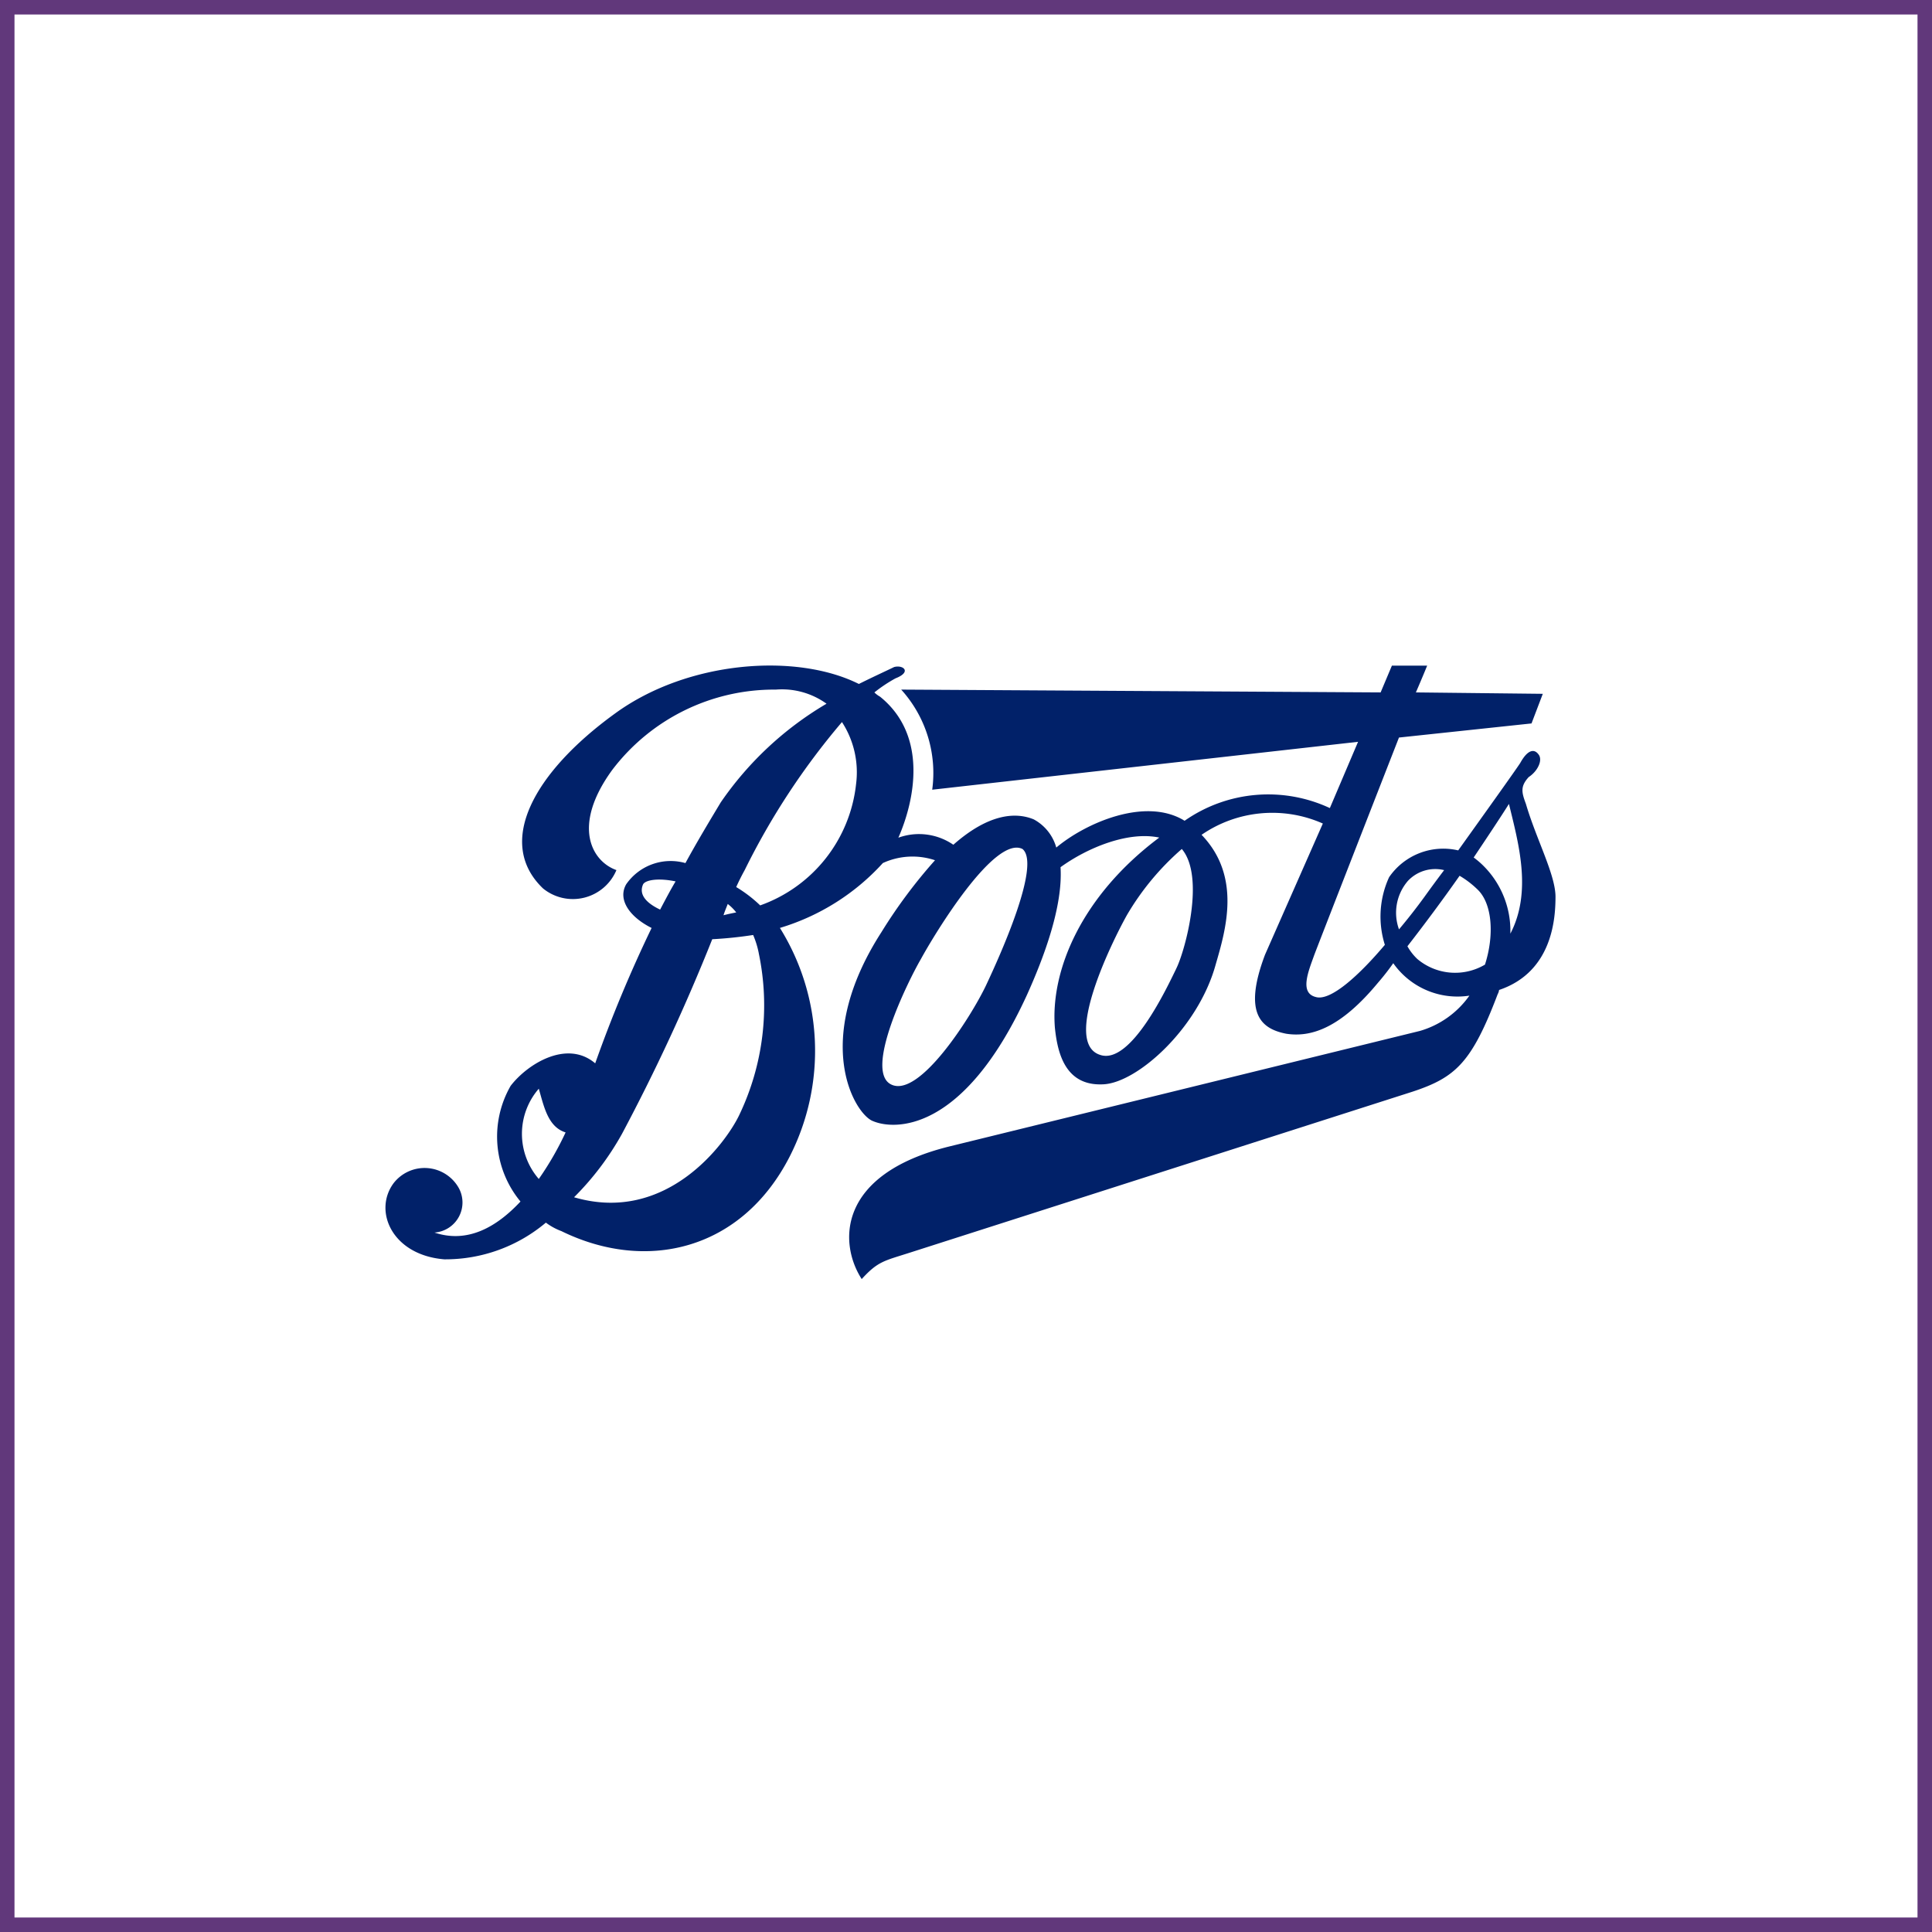 <svg xmlns="http://www.w3.org/2000/svg" width="100" height="100" viewBox="0 0 100 100"><g transform="translate(0.098 0)"><g transform="translate(-0.098 0)" fill="#fff" stroke="#61387b" stroke-width="0.75"><rect width="100" height="100" stroke="none"></rect><rect x="0.375" y="0.375" width="99.25" height="99.25" fill="none"></rect></g><g transform="translate(19.852 34.45)"><path d="M91.1,42.92c0-1.153-.993-2.977-1.533-4.817-.22-.593-.3-.9.146-1.387.47-.309.736-.879.511-1.168-.231-.319-.573-.243-.949.438-.263.405-1.828,2.592-3.211,4.525A3.4,3.4,0,0,0,82.486,41.9a4.876,4.876,0,0,0-.219,3.5c-1.316,1.56-2.81,2.93-3.576,2.7-.863-.214-.369-1.355-.073-2.19.21-.557,2.713-6.975,4.379-11.24l6.861-.73.584-1.533-6.569-.073c.36-.831.584-1.387.584-1.387H82.632l-.584,1.387-24.816-.146a6.427,6.427,0,0,1,1.606,5.182L80.88,34.891l-1.46,3.43a7.546,7.546,0,0,0-7.518.657c-2.032-1.256-5.146.128-6.642,1.387a2.383,2.383,0,0,0-1.168-1.46c-.981-.405-2.383-.254-4.16,1.314a3.14,3.14,0,0,0-2.846-.365c.828-1.876,1.567-5.274-.949-7.3a1.335,1.335,0,0,1-.292-.219,7.508,7.508,0,0,1,1.095-.73c.853-.331.4-.712-.073-.584-.439.213-1.07.5-1.825.876-3.243-1.622-8.866-1.215-12.627,1.533-4.161,3.014-6.214,6.663-3.722,9.05a2.445,2.445,0,0,0,3.8-.949c-1.269-.45-2.334-2.275-.219-5.182a10.515,10.515,0,0,1,8.466-4.16,3.944,3.944,0,0,1,2.628.73A17.249,17.249,0,0,0,47.89,38.03c-.616,1.025-1.241,2.066-1.825,3.138A2.8,2.8,0,0,0,43,42.263c-.457.792.175,1.694,1.314,2.263a69.605,69.605,0,0,0-2.919,7.007c0-.013-.01-.023,0,0-1.467-1.25-3.52.043-4.379,1.168a5.272,5.272,0,0,0,.511,5.985c-1.238,1.324-2.737,2.18-4.452,1.606a1.56,1.56,0,0,0,1.241-2.336,2.029,2.029,0,0,0-3.357-.219c-1.066,1.441-.077,3.722,2.628,3.941a8.077,8.077,0,0,0,5.255-1.9,3.151,3.151,0,0,0,.8.438c4.39,2.153,9.332,1.013,11.824-3.868a12.037,12.037,0,0,0-.511-11.824,11.755,11.755,0,0,0,5.328-3.357,3.664,3.664,0,0,1,2.7-.146,26.411,26.411,0,0,0-2.773,3.722c-3.663,5.69-1.362,9.438-.438,9.78,1.109.471,4.682.623,7.956-6.5.89-1.966,1.882-4.619,1.752-6.642,1.4-1.012,3.5-1.874,5.109-1.533-4.037,3.021-5.645,6.9-5.4,9.853.133,1.259.513,3.008,2.482,2.919,1.755-.055,4.927-2.883,5.839-6.2.515-1.776,1.354-4.553-.73-6.715a6.451,6.451,0,0,1,6.277-.584l-2.992,6.788C74.9,48.99,75.889,49.75,77.158,50c1.316.207,2.836-.325,4.744-2.628a12.477,12.477,0,0,0,.8-1.022,4.059,4.059,0,0,0,3.941,1.679,4.76,4.76,0,0,1-2.555,1.825L59.714,55.838c-5.8,1.438-5.722,5.012-4.525,6.861.856-.937,1.16-.937,2.555-1.387l25.983-8.321c2.2-.733,3.034-1.493,4.379-5.036a.6.6,0,0,0,.073-.219C91,46.784,91.094,43.919,91.1,42.92Z" transform="translate(-30.537 -30.945)" fill="#012169"></path><path d="M79.657,47.129c-1.458-.724-4.575,4.446-5.255,5.693-.689,1.186-2.969,5.824-1.533,6.5,1.452.7,4.113-3.485,4.89-5.109C78.5,52.639,80.632,47.926,79.657,47.129ZM60.023,48.953c.138-.23.815-.328,1.679-.146-.262.438-.517.923-.8,1.46C60.2,49.935,59.777,49.492,60.023,48.953Zm4.817,1.46c-.2.04-.437.087-.657.146.063-.207.147-.393.219-.584A2.416,2.416,0,0,1,64.841,50.413ZM54.622,59.537c.272.944.479,1.979,1.387,2.263a15.83,15.83,0,0,1-1.387,2.409A3.563,3.563,0,0,1,54.622,59.537ZM66.008,52.53a13.141,13.141,0,0,1-1.022,8.393c-.7,1.448-3.765,5.635-8.539,4.233,0,.026,0,.024,0,0a14.765,14.765,0,0,0,2.482-3.284A101,101,0,0,0,63.6,51.8a21.049,21.049,0,0,0,2.117-.219,4.618,4.618,0,0,1,.292.949Zm5.036-8.758a7.525,7.525,0,0,1-4.963,6.277,6.924,6.924,0,0,0-1.241-.949q.2-.445.438-.876a37.114,37.114,0,0,1,5.036-7.664A4.771,4.771,0,0,1,71.044,43.771Zm16.568,9.561c-.442.9-2.343,5.009-3.941,4.452-1.96-.63.61-5.83,1.387-7.226a13.7,13.7,0,0,1,2.846-3.43c1.24,1.463.137,5.366-.292,6.2Zm11.97-4.525a1.938,1.938,0,0,1,1.9-.584q-.52.687-1.022,1.387-.627.862-1.314,1.679a2.526,2.526,0,0,1,.438-2.482Zm.511,4.014a2.774,2.774,0,0,1-.511-.657c.855-1.1,1.809-2.378,2.7-3.649a4.848,4.848,0,0,1,.949.73c.741.733.855,2.34.365,3.868A3.035,3.035,0,0,1,100.093,52.822Zm4.817-1.314a4.751,4.751,0,0,0-1.387-3.5,4.341,4.341,0,0,0-.511-.438c.685-1.024,1.327-1.985,1.825-2.773.485,2.006,1.212,4.53.073,6.715Z" transform="translate(-46.684 -37.636)" fill="#fff"></path></g></g></svg>